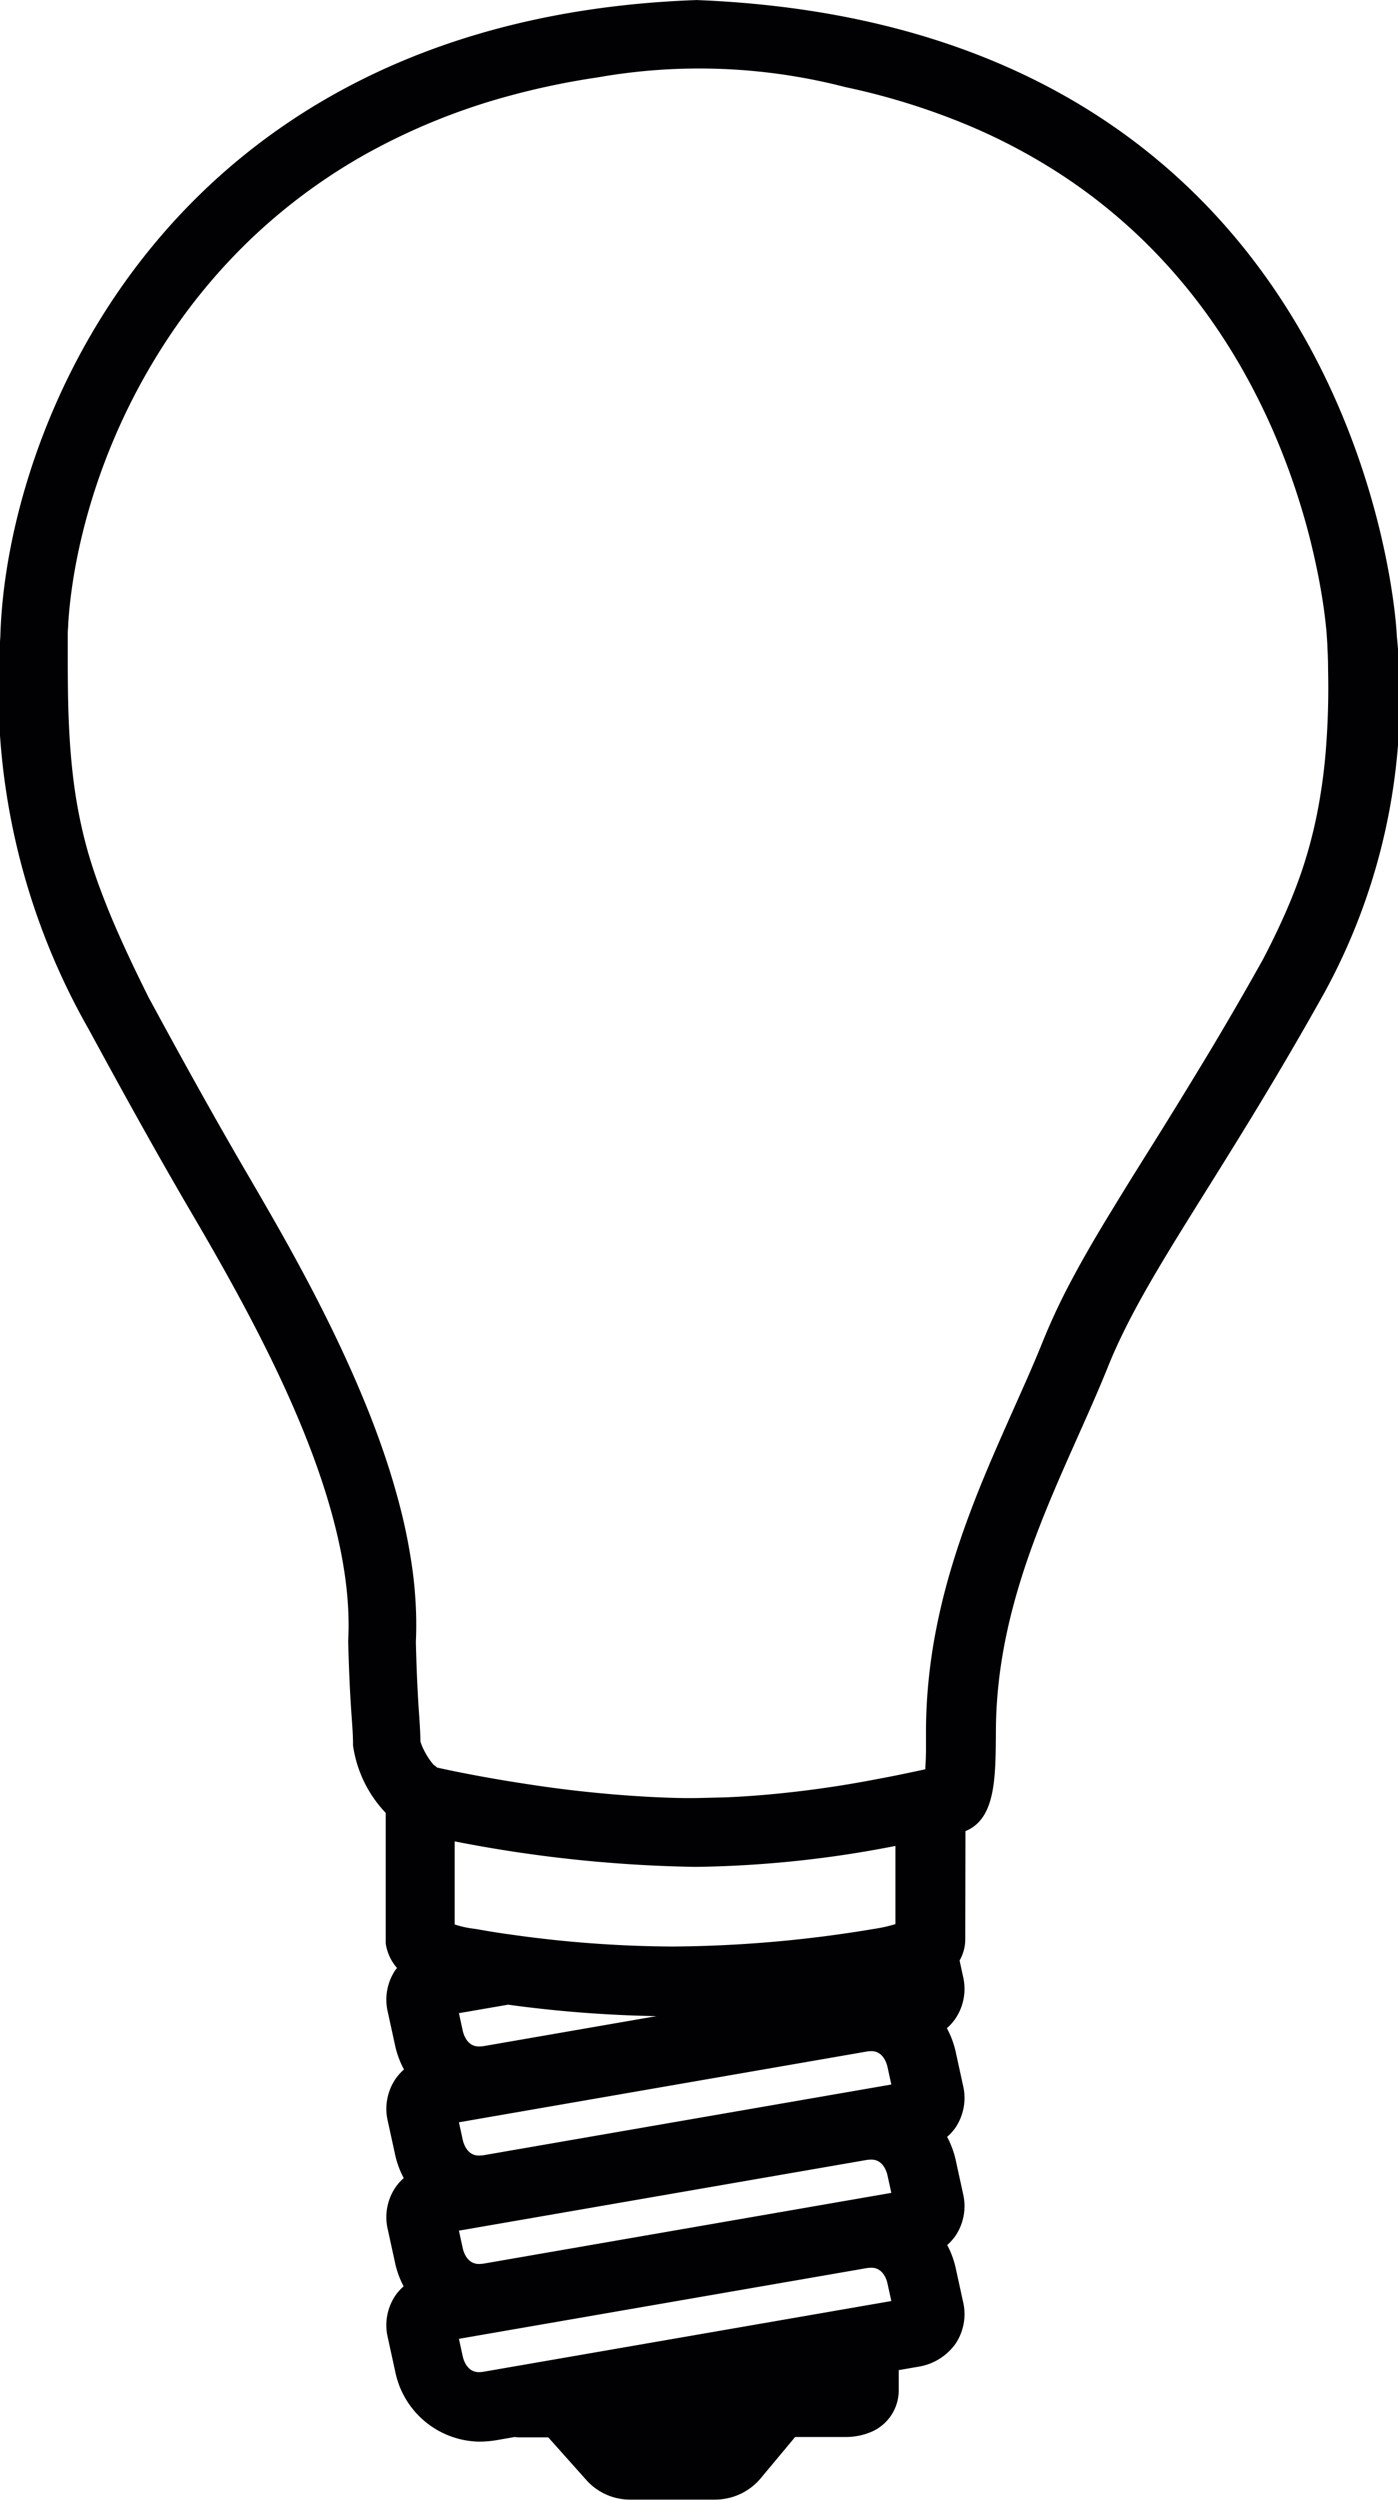 <svg id="Standard" xmlns="http://www.w3.org/2000/svg" viewBox="0 0 28.833 51.539">
  <defs>
    <style>
      .cls-1 {
        fill: #010103;
      }
    </style>
  </defs>
  <title>glühbirne2</title>
  <path class="cls-1" d="M351.009,330.05a.887.887,0,0,1-.117.444l.072.331a1.1,1.1,0,0,1-.15.855,1.05,1.05,0,0,1-.184.209,1.88,1.88,0,0,1,.179.475l.155.71a1.1,1.1,0,0,1-.15.855,1.033,1.033,0,0,1-.179.2,1.9,1.9,0,0,1,.174.465l.155.71a1.1,1.1,0,0,1-.15.855,1.041,1.041,0,0,1-.177.2,1.891,1.891,0,0,1,.172.462l.155.709a1.1,1.1,0,0,1-.15.856,1.165,1.165,0,0,1-.748.478l-.429.074,0,.418a.932.932,0,0,1-.592.866,1.349,1.349,0,0,1-.517.095l-.085,0H347.5l-.729.874a1.233,1.233,0,0,1-.913.417h-1.767a1.208,1.208,0,0,1-.9-.407l-.782-.876-.59,0H341.8a.753.753,0,0,1-.083-.008l-.374.065a2.211,2.211,0,0,1-.358.031,1.8,1.8,0,0,1-1.731-1.437l-.155-.71a1.1,1.1,0,0,1,.149-.855,1.019,1.019,0,0,1,.178-.2,1.865,1.865,0,0,1-.172-.462l-.155-.71a1.1,1.1,0,0,1,.149-.855,1.07,1.07,0,0,1,.18-.205,1.856,1.856,0,0,1-.174-.465l-.155-.71a1.1,1.1,0,0,1,.15-.855,1.05,1.05,0,0,1,.184-.209,1.88,1.88,0,0,1-.179-.475l-.155-.71a1.1,1.1,0,0,1,.149-.855c.013-.019.028-.035.042-.052a.976.976,0,0,1-.234-.51l0-.088v-2.6a2.529,2.529,0,0,1-.674-1.39c0-.475-.06-.631-.1-2.151.153-2.8-1.721-6.252-3.22-8.81-.8-1.364-1.554-2.742-2.129-3.8a14.194,14.194,0,0,1-1.825-8.1c.116-4.336,3.445-12.737,14.362-13.124,13.085.518,14.374,11.76,14.441,13.124a12.7,12.7,0,0,1-1.492,7.336c-2.144,3.842-3.687,5.78-4.465,7.713-.889,2.212-2.317,4.611-2.313,7.558-.007.926-.007,1.766-.628,2.02Zm-10.9-3.536c.219.049.44.094.66.136q.636.122,1.276.217c.65.1,1.3.172,1.957.221.351.026.7.045,1.053.054q.256.006.512,0t.492-.012c.63-.026,1.257-.087,1.881-.171q.612-.083,1.22-.2.314-.058.626-.123l.4-.085,0-.051c.008-.106.011-.212.013-.317,0-.129,0-.258,0-.388a10.7,10.7,0,0,1,.069-1.219c.044-.388.108-.774.191-1.156.079-.367.174-.73.283-1.088s.222-.687.348-1.026.249-.644.383-.963c.127-.3.258-.6.391-.9.139-.314.28-.628.419-.943.114-.26.226-.522.332-.786a13.149,13.149,0,0,1,.579-1.234c.224-.423.464-.836.711-1.245q.2-.329.4-.655c.243-.393.489-.784.734-1.176q.5-.805.991-1.618.572-.954,1.115-1.925c.157-.3.309-.61.448-.923s.267-.637.376-.965a9.516,9.516,0,0,0,.291-1.1,11.428,11.428,0,0,0,.185-1.327,16.173,16.173,0,0,0,.047-1.649q0-.236-.014-.472c0-.062-.005-.124-.009-.185l-.006-.092c-.007-.094-.017-.188-.028-.282q-.023-.2-.053-.392c-.054-.353-.123-.7-.206-1.053q-.1-.431-.229-.856a14.433,14.433,0,0,0-.516-1.437,13.481,13.481,0,0,0-.76-1.531q-.306-.528-.662-1.024a11.643,11.643,0,0,0-1.259-1.475,11.313,11.313,0,0,0-1.622-1.33,12.013,12.013,0,0,0-2.049-1.106,14.194,14.194,0,0,0-2.542-.792,12.048,12.048,0,0,0-5.111-.2,15.548,15.548,0,0,0-1.8.374,13.149,13.149,0,0,0-3,1.217,11.8,11.8,0,0,0-2.309,1.7,11.984,11.984,0,0,0-1.7,2.011,12.888,12.888,0,0,0-1.673,3.573q-.146.5-.25,1.012c-.062.309-.112.62-.147.933q-.024.211-.038.424c0,.066-.008.132-.011.2,0,.088,0,.177,0,.265,0,.433,0,.866.012,1.3.011.364.03.728.064,1.091.03.316.07.63.127.943q.08.443.2.877c.085.3.185.6.3.9.126.336.266.667.414.994.176.39.362.774.553,1.157.681,1.257,1.372,2.508,2.095,3.741.3.516.6,1.034.887,1.558.31.566.608,1.138.886,1.72.239.5.463,1.005.668,1.519.123.309.238.622.344.937s.2.632.285.952.153.63.209.95.1.633.121.952a7.9,7.9,0,0,1,.015.957c.007.276.015.552.028.828q.012.263.029.525c.009.124.018.249.025.373.006.109.011.218.012.327.01.03.021.06.033.09a1.533,1.533,0,0,0,.109.21,1.273,1.273,0,0,0,.132.181C340.08,326.481,340.1,326.5,340.113,326.514Zm.54,5.445c.022.084.1.307.328.307a.674.674,0,0,0,.113-.01l3.551-.616a25.747,25.747,0,0,1-3.06-.236l-1.015.175Zm8.835,1.091-.083-.38c-.022-.084-.1-.308-.328-.308a.683.683,0,0,0-.113.011l-8.394,1.456.083.379c.022.084.1.307.328.307a.674.674,0,0,0,.113-.01Zm0,2.234-.083-.379c-.022-.084-.1-.307-.328-.307a.674.674,0,0,0-.113.01l-8.394,1.455.083.38c.022.084.1.307.328.307a.674.674,0,0,0,.113-.01Zm0,2.23-.083-.379c-.022-.085-.1-.308-.328-.308a.683.683,0,0,0-.113.011l-8.394,1.455.083.379c.022.085.1.308.328.308a.59.59,0,0,0,.113-.011Zm.085-9.383a22.7,22.7,0,0,1-4.121.432,27.91,27.91,0,0,1-4.97-.526v1.713a2.044,2.044,0,0,0,.412.09l.045.007c.006,0,.235.045.617.1l.008,0a24.348,24.348,0,0,0,3.413.258,25.918,25.918,0,0,0,4.146-.362,3.048,3.048,0,0,0,.45-.1v-1.611Z" transform="translate(-331.101 -290.074)"/>
</svg>
